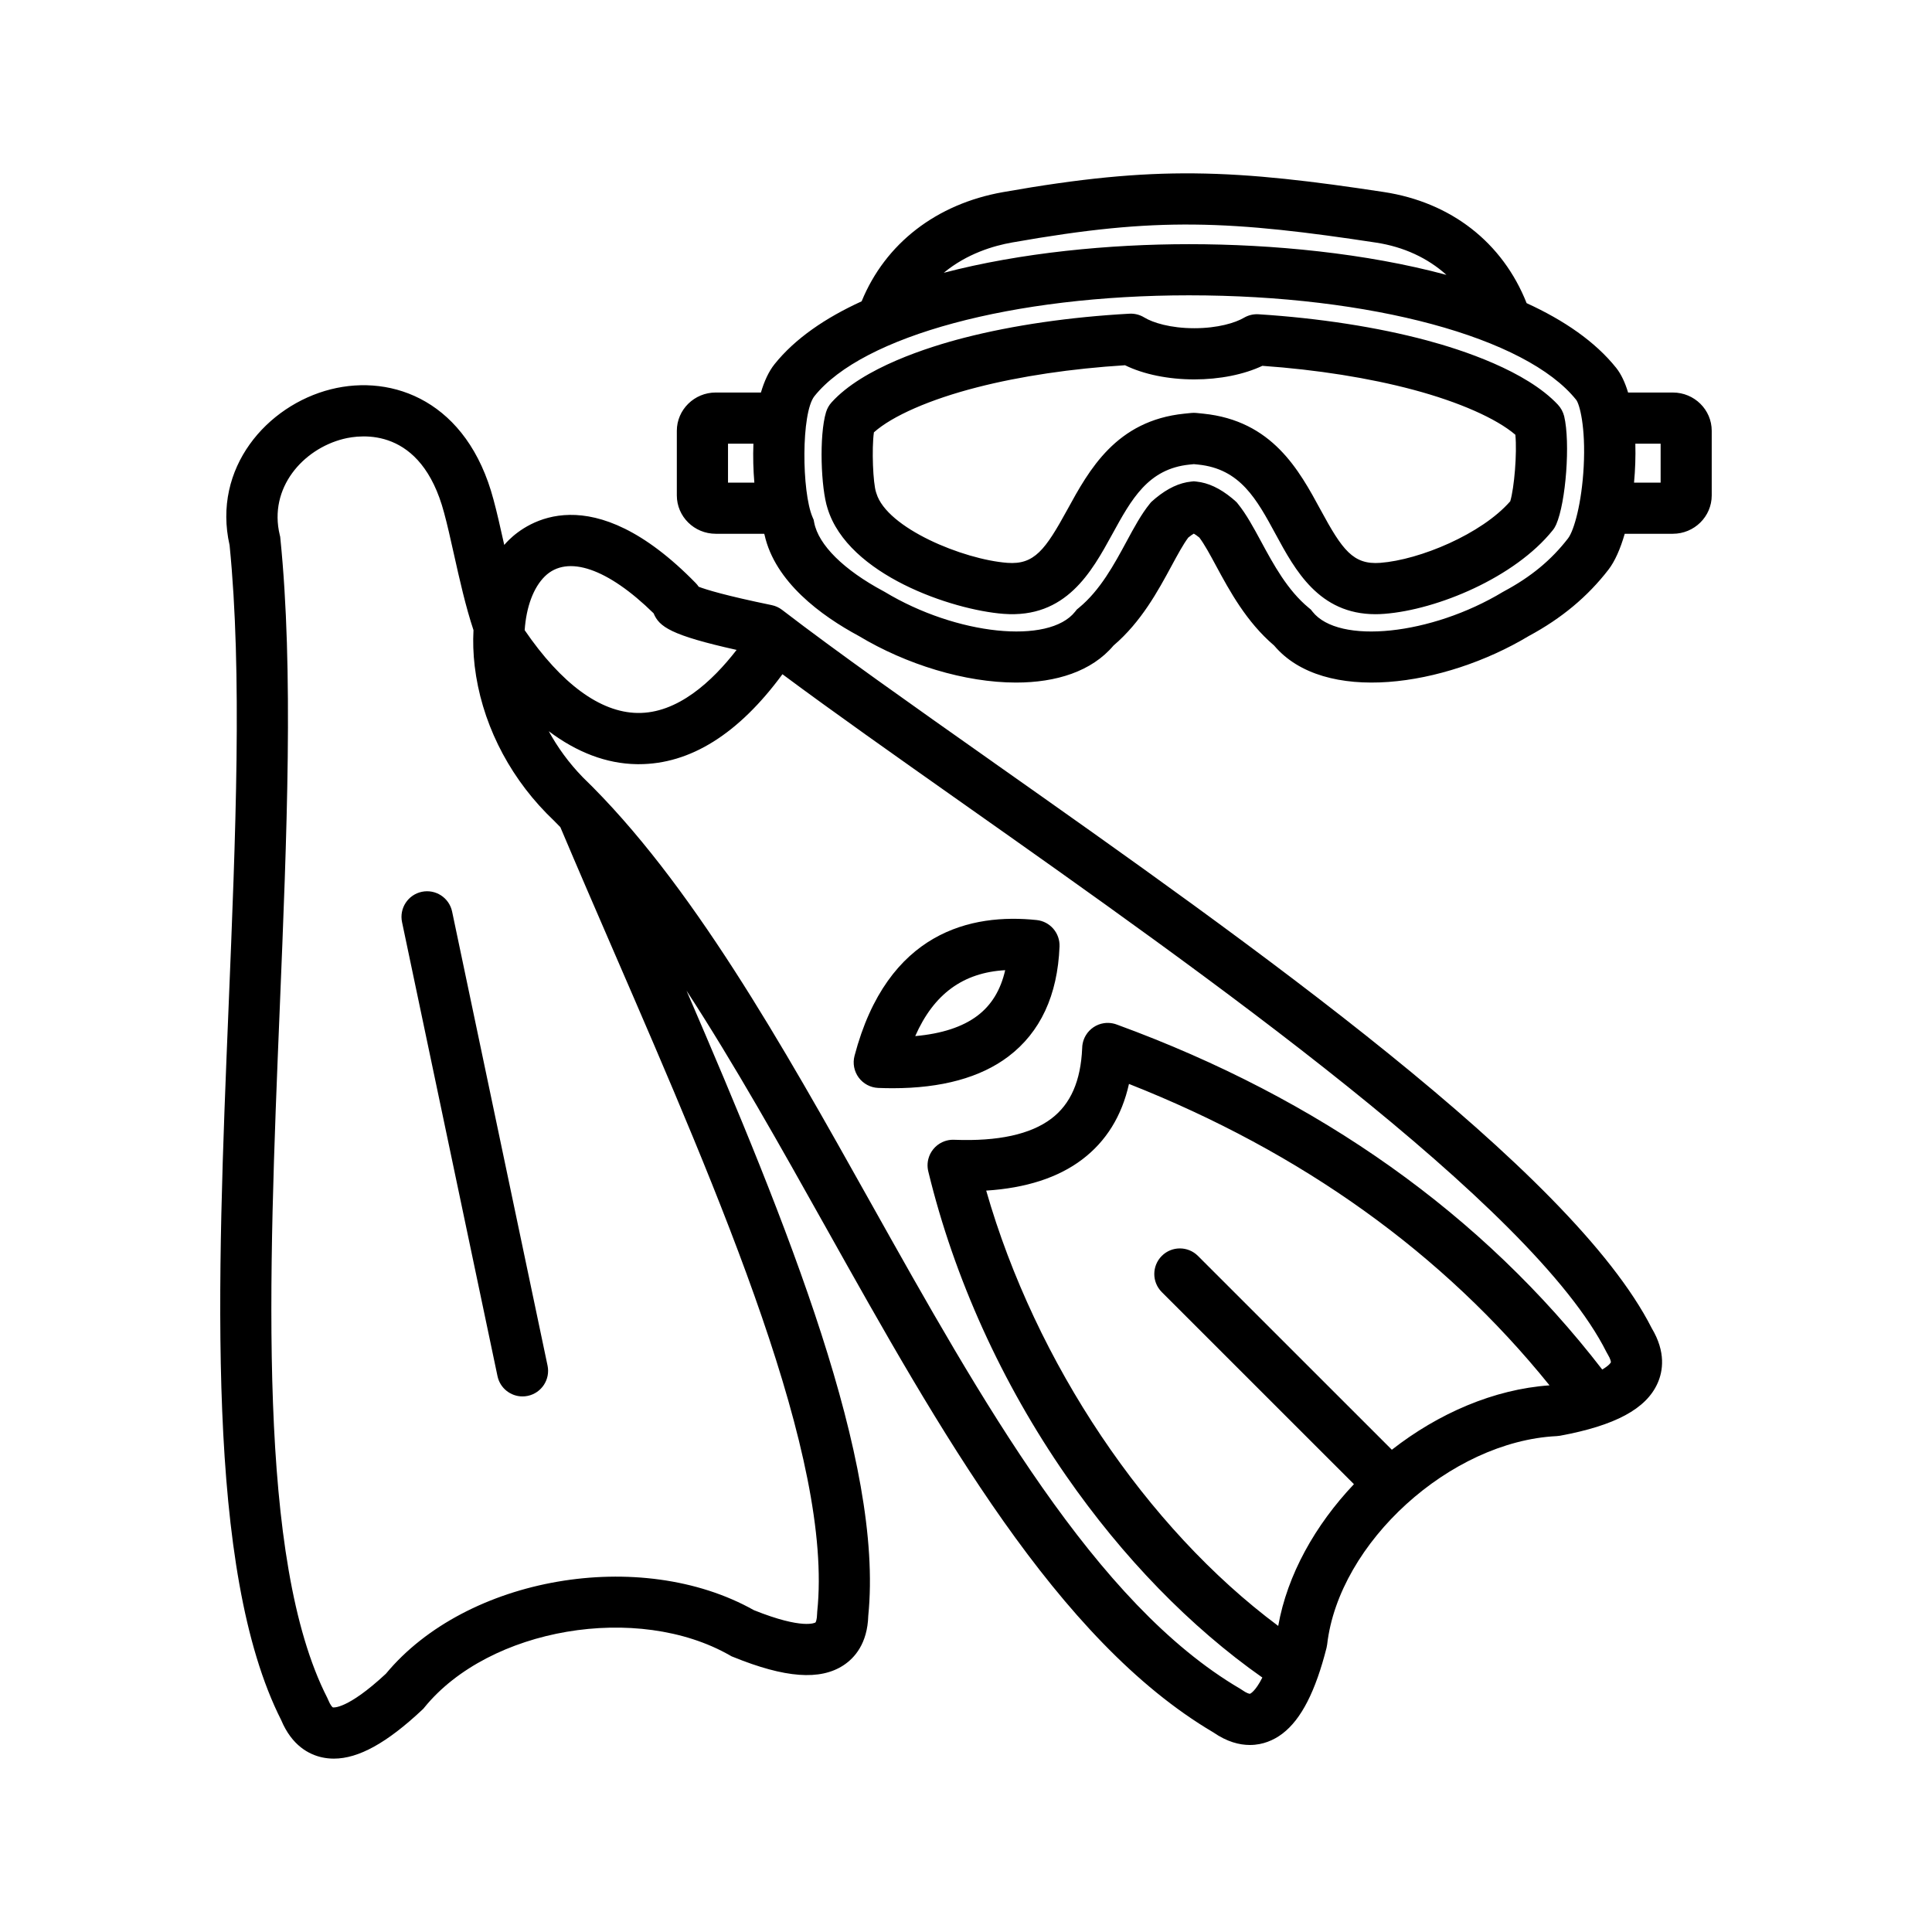 <?xml version="1.0" encoding="UTF-8"?>
<!-- Uploaded to: SVG Repo, www.svgrepo.com, Generator: SVG Repo Mixer Tools -->
<svg fill="#000000" width="800px" height="800px" version="1.1" viewBox="144 144 512 512" xmlns="http://www.w3.org/2000/svg">
 <path d="m407.11 345.92c-21.293-15.016-41.41-29.195-55.84-40.293-0.812-0.629-1.758-1.059-2.766-1.266-12.23-2.519-17.305-4.086-19.34-4.863-0.23-0.348-0.5-0.68-0.801-0.988-27.711-28.371-44.84-15.957-49.43-11.48-0.453 0.441-0.883 0.898-1.305 1.383-0.035-0.168-0.078-0.344-0.113-0.516-0.941-4.211-1.832-8.191-2.738-11.512-6.875-25.965-26.613-33.387-43.129-29.211-16.898 4.266-31.445 20.852-26.805 41.312 3.379 33.812 1.609 76.723-0.258 122.15-3.027 73.512-6.152 149.52 13.934 189.21 2.852 6.812 7.43 9.125 10.789 9.867 1.035 0.227 2.086 0.34 3.172 0.34 6.551 0 14.082-4.184 23.387-12.918l0.328-0.309 0.289-0.355c17.156-21.078 56.504-27.77 80.973-13.766l0.395 0.227 0.422 0.168c13.777 5.606 23.094 6.293 29.305 2.184 2.867-1.898 6.309-5.703 6.519-13.082 4.117-40.793-21.258-103.28-48.164-165.67 12.781 19.648 24.961 41.383 36.926 62.746 30.133 53.789 61.285 109.41 102.68 133.82 3.641 2.519 6.93 3.34 9.68 3.34 1.836 0 3.43-0.363 4.719-0.844 5.59-2.051 9.875-7.531 13.234-16.996 0.027-0.066 0.051-0.141 0.078-0.211 0.816-2.324 1.578-4.883 2.293-7.695 0.07-0.293 0.129-0.59 0.164-0.891 3.106-27 32.66-53.832 60.816-55.215 0.305-0.016 0.602-0.051 0.898-0.102 14.625-2.699 22.848-7.129 25.863-13.941 1.398-3.144 2.242-8.203-1.551-14.539-21.246-41.934-106.27-101.89-174.63-150.08zm-89.895-39.387c1.469 3.559 4.527 5.809 21.992 9.699-6.441 8.324-15.695 16.926-26.32 16.707-9.859-0.176-20.148-7.762-29.844-21.938 0.426-6.207 2.34-11.32 5.363-14.277 5.941-5.793 16.637-2.125 28.809 9.809zm-10.609 89.5c28.625 66.047 58.227 134.34 53.969 175.04l-0.035 0.598c-0.027 1.531-0.344 2.234-0.445 2.309-0.031 0.02-3.234 1.98-16.312-3.273-30.012-16.855-76.203-8.879-97.512 16.848-10.324 9.609-14.004 8.934-14.047 8.926-0.125-0.027-0.672-0.57-1.25-1.996l-0.246-0.547c-18.609-36.453-15.551-110.82-12.59-182.75 1.898-46.113 3.691-89.668 0.16-124.5l-0.047-0.457-0.109-0.445c-3.012-12.52 6.195-22.773 16.832-25.465 4.734-1.199 20.652-3.32 26.719 19.586 0.84 3.062 1.691 6.894 2.598 10.945 1.469 6.586 3.129 13.977 5.188 20.137-0.164 3.074-0.066 6.266 0.32 9.543 1.711 14.332 8.461 28.176 19.008 38.984 0.047 0.047 0.094 0.098 0.145 0.145 1.188 1.145 2.371 2.34 3.547 3.547 4.578 10.828 9.414 22 14.109 32.828zm176.13 178.85c-34.953-26.027-64.297-69.715-77.383-115.36 10.535-0.672 19.059-3.43 25.406-8.23 6.371-4.812 10.535-11.531 12.43-20.039 45.82 18.086 83.254 44.926 111.45 79.879-14.73 1.023-29.469 7.438-41.785 17.066l-51.383-51.367c-2.648-2.648-6.941-2.648-9.586 0-2.648 2.648-2.648 6.941 0 9.586l50.922 50.906c-10.258 10.828-17.664 23.996-20.066 37.562zm88.16-69.836c-0.004 0.016-0.391 0.797-2.293 1.887-31.672-41.02-74.918-71.766-128.56-91.387-0.375-0.148-0.766-0.262-1.172-0.34-0.781-0.152-1.566-0.164-2.324-0.051-1.008 0.148-1.941 0.523-2.754 1.07-0.816 0.551-1.527 1.281-2.047 2.16-0.391 0.652-0.672 1.379-0.828 2.152-0.082 0.402-0.125 0.801-0.129 1.203-0.371 8.719-3.055 14.848-8.195 18.727-5.492 4.148-14.098 6.031-25.59 5.59-0.359-0.02-0.727-0.016-1.086 0.02-0.785 0.078-1.531 0.289-2.215 0.613-0.949 0.441-1.762 1.094-2.394 1.883-0.605 0.75-1.055 1.629-1.297 2.602-0.184 0.742-0.25 1.523-0.168 2.312 0.035 0.375 0.102 0.734 0.195 1.09 6.812 28.07 19.418 55.891 36.465 80.477 15.078 21.746 32.984 40.129 52.031 53.512-1.875 3.731-3.234 4.289-3.258 4.297-0.117 0.047-0.879-0.117-2.125-1.008-0.164-0.117-0.328-0.227-0.504-0.324-38.348-22.465-68.648-76.57-97.953-128.88-23.395-41.77-47.59-84.957-76.254-112.67-3.727-3.836-6.703-7.973-9.016-12.203 7.481 5.629 15.305 8.594 23.238 8.734 0.207 0.004 0.41 0.004 0.617 0.004 13.648 0 26.449-8.016 38.074-23.84 13.348 9.926 29.617 21.402 47.953 34.332 63.699 44.918 150.95 106.43 170.44 145.34 0.086 0.18 0.184 0.355 0.293 0.523 0.789 1.297 0.902 2.062 0.852 2.18zm-281.79 0.844c0.77 3.664-1.578 7.258-5.238 8.031-0.473 0.098-0.941 0.145-1.402 0.145-3.141 0-5.957-2.191-6.625-5.387l-25.297-120.31c-0.77-3.664 1.578-7.258 5.238-8.031 3.672-0.77 7.258 1.574 8.031 5.238zm129.61-118.07c-17.211-1.805-39.57 2.965-48.258 35.988-0.523 1.988-0.117 4.102 1.105 5.758 1.223 1.648 3.125 2.664 5.184 2.746 1.289 0.051 2.555 0.078 3.801 0.078 12.98 0 23.281-2.816 30.66-8.391 8.496-6.422 13.066-16.234 13.578-29.164 0.141-3.574-2.512-6.644-6.07-7.016zm-15.684 25.355c-3.926 2.965-9.453 4.777-16.488 5.402 4.91-11.152 12.672-16.836 23.84-17.469-1.203 5.273-3.637 9.254-7.352 12.066zm153.83-161.93c-8.43-8.992-25.406-14.539-34.77-17.047-13.09-3.5-28.5-5.891-44.57-6.914-1.352-0.086-2.703 0.238-3.871 0.926-2.277 1.34-6.926 2.769-13.141 2.769-6.356 0-11.027-1.477-13.285-2.859-1.172-0.719-2.543-1.062-3.914-0.988-15.746 0.867-30.859 3.062-43.707 6.359-9.582 2.457-26.906 7.949-35.23 17.141-0.68 0.746-1.176 1.637-1.469 2.602-1.871 6.227-1.352 20.203 0.418 25.547 5.43 17.613 33.016 26.855 46.613 27.895 16.586 1.27 23.359-11.141 28.824-21.102 5.102-9.305 9.5-17.34 20.488-18.457l1.141-0.113 1.141 0.113c11.145 1.133 15.5 9.172 20.543 18.48 5.137 9.48 11.465 21.172 26.445 21.172 0.75 0 1.527-0.031 2.324-0.094 14.074-1.074 34.617-9.648 44.637-22.141 0.375-0.461 0.684-0.977 0.922-1.523 2.602-5.938 3.769-21.758 2.125-28.695-0.289-1.145-0.859-2.207-1.664-3.07zm-12.633 25.598c-7.594 8.688-23.977 15.52-34.434 16.316-7.199 0.547-10.066-3.41-15.812-14.02-5.711-10.539-12.816-23.66-31.098-25.516l-1.824-0.184c-0.227-0.02-0.457-0.035-0.684-0.035s-0.457 0.012-0.684 0.035l-1.824 0.184c-18.086 1.832-25.254 14.914-31.012 25.434-5.844 10.668-8.75 14.641-15.902 14.102-11.727-0.895-31.91-9.203-34.695-18.41-0.027-0.082-0.051-0.164-0.082-0.246-0.828-2.406-1.191-11.566-0.586-15.926 4.867-4.348 14.887-8.746 27.371-11.941 11.484-2.945 24.996-4.957 39.18-5.844 4.898 2.402 11.445 3.754 18.359 3.754 6.738 0 13.172-1.297 18.035-3.598 14.508 1.027 28.316 3.219 40.043 6.356 12.129 3.242 21.988 7.613 27.004 11.91 0.48 4.926-0.301 14.129-1.355 17.629zm43.102-28.82h-11.871c-0.793-2.637-1.836-4.883-3.156-6.539-5.559-6.949-13.812-12.605-23.734-17.148-6.359-16.066-20.004-26.738-37.859-29.453-18.75-2.852-34.461-4.785-50.18-4.934-15.039-0.145-30.191 1.336-50.699 4.961-17.691 3.125-31.215 13.625-37.488 28.941-9.648 4.41-17.676 9.906-23.078 16.656-1.551 1.938-2.734 4.535-3.613 7.512h-11.977c-5.68 0-10.309 4.559-10.309 10.16v17.113c0 5.606 4.621 10.164 10.309 10.164h12.844c0.031 0.082 0.055 0.168 0.086 0.25 2.766 12.52 15.027 21.473 24.988 26.836 12.574 7.559 28.121 12.344 41.672 12.344 10.633 0 20.039-2.945 25.832-9.812 7.356-6.273 11.789-14.48 15.371-21.102 1.59-2.934 3.09-5.715 4.441-7.512 0.633-0.516 1.117-0.84 1.465-1.039 0.348 0.199 0.84 0.523 1.469 1.039 1.352 1.793 2.859 4.574 4.441 7.512 3.578 6.621 8.016 14.832 15.371 21.102 13.176 15.625 45.066 10.949 67.504-2.531 8.664-4.664 15.566-10.414 21.102-17.582 1.711-2.215 3.168-5.547 4.309-9.504h12.754c5.68 0 10.301-4.559 10.301-10.164v-17.113c0.008-5.602-4.613-10.156-10.293-10.156zm-250.4 23.875v-10.312h6.731c-0.133 3.481-0.035 6.996 0.246 10.312zm75.258-63.633c19.902-3.516 33.863-4.891 48.211-4.754 14.926 0.145 30.09 2.016 48.273 4.781 7.352 1.121 13.695 4.094 18.645 8.551-21.352-5.758-46.117-8.137-68.199-8.137-21.02 0-44.555 2.227-65.008 7.582 6.133-5.086 13.25-7.172 18.078-8.023zm151.5 59.5c-0.508 9.461-2.519 16.801-4.144 18.91-4.438 5.742-9.812 10.188-16.93 14.004l-0.305 0.168c-19.02 11.48-43.547 14.035-50.48 5.25l-0.453-0.57-0.559-0.461c-5.629-4.641-9.336-11.496-12.602-17.535-2.027-3.746-3.941-7.289-6.184-10.047l-0.32-0.391-0.375-0.34c-0.277-0.25-0.555-0.492-0.828-0.715-3.223-2.652-6.316-4.098-9.453-4.418l-0.684-0.07-0.684 0.07c-3.137 0.32-6.227 1.762-9.449 4.41-0.277 0.227-0.551 0.469-0.828 0.719l-0.375 0.34-0.32 0.391c-2.242 2.75-4.16 6.293-6.184 10.047-3.266 6.039-6.965 12.895-12.602 17.535l-0.559 0.461-0.453 0.57c-6.926 8.785-31.457 6.234-50.48-5.25l-0.305-0.168c-10.551-5.648-17.242-12.285-18.367-18.203l-0.141-0.73-0.293-0.684c-2.875-6.684-3.047-27.633 0.504-32.078 12.785-15.984 52.68-26.719 99.266-26.719 48.113 0 89.344 11.129 102.6 27.695 0.879 1.094 2.562 7.102 1.988 17.809zm20.395 4.133h-7.047c0.32-3.434 0.441-6.93 0.344-10.312h6.703z"/>
</svg>